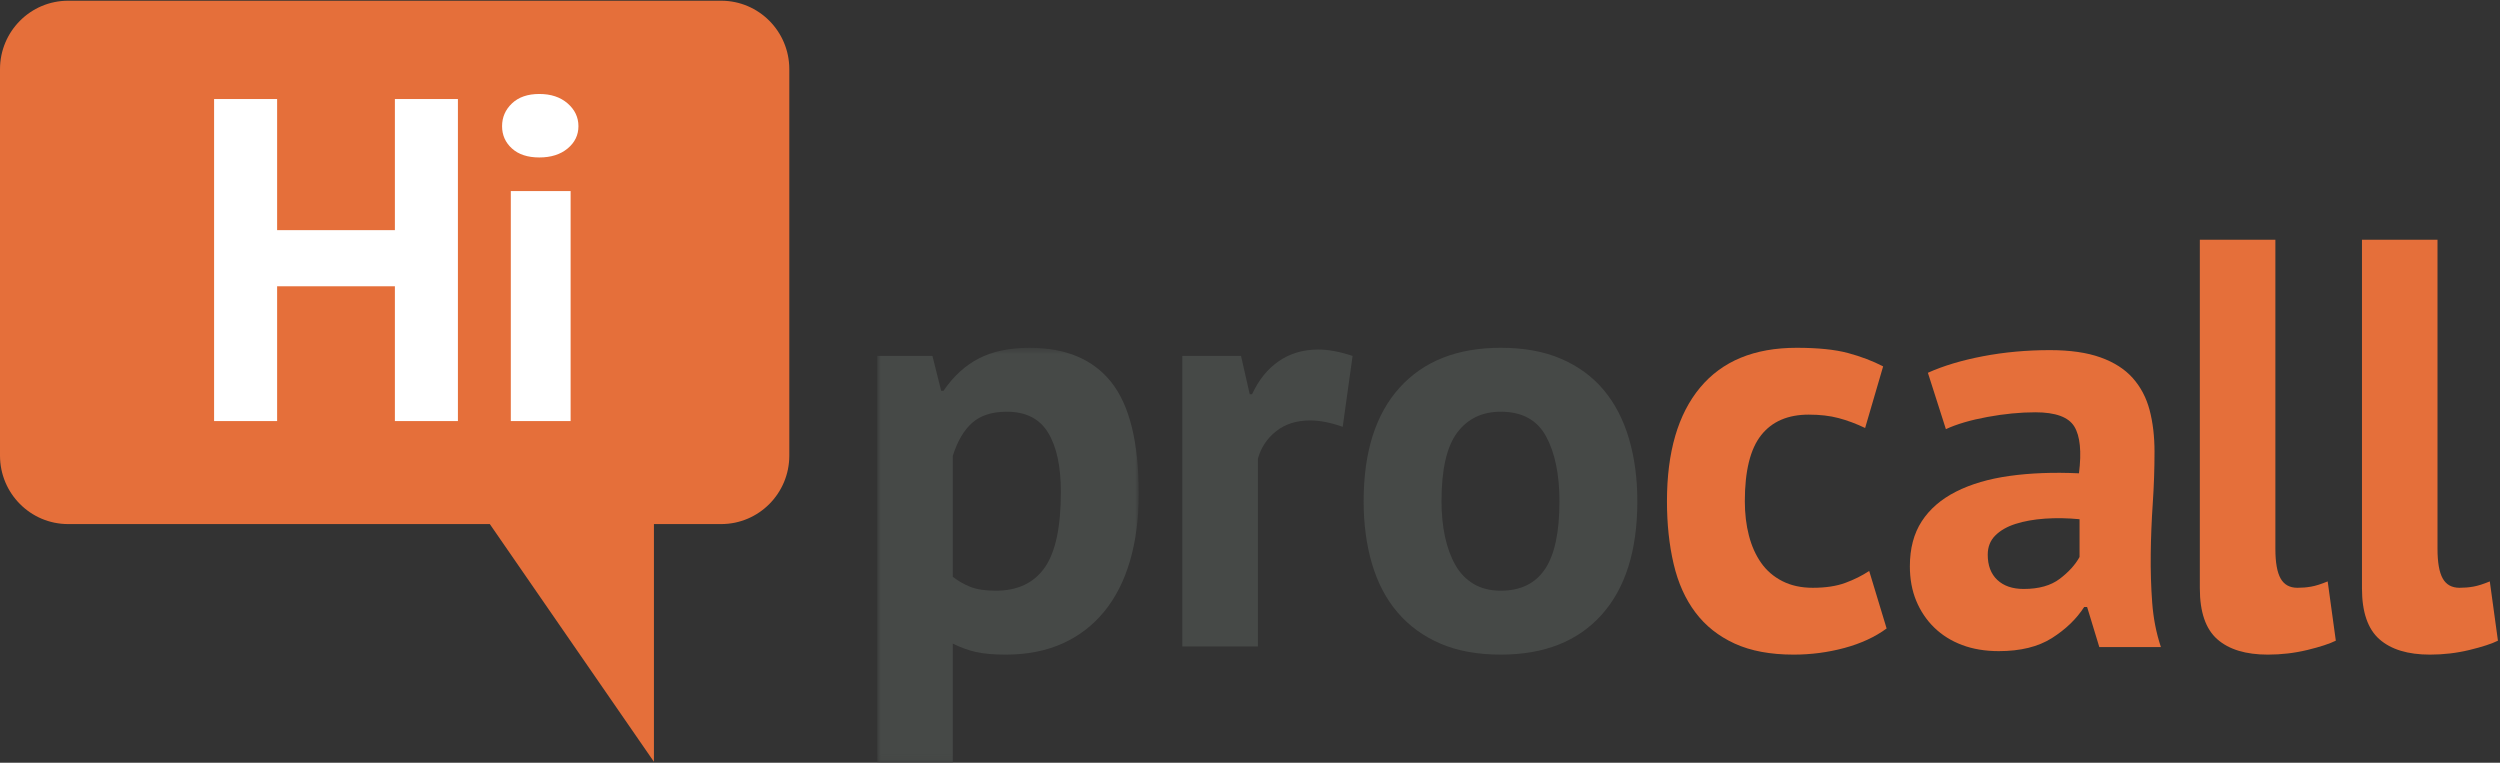 <?xml version="1.0" encoding="UTF-8"?>
<svg xmlns="http://www.w3.org/2000/svg" xmlns:xlink="http://www.w3.org/1999/xlink" width="413px" height="126px" viewBox="0 0 413 126" version="1.1">
  <rect x="0" y="0" width="413" height="126" fill="#333333" stroke="none"/>
  <!-- Generator: Sketch 3.8.3 (29802) - http://www.bohemiancoding.com/sketch -->
  <title>HPC-Logo-RGB-pos</title>
  <desc>Created with Sketch.</desc>
  <defs>
    <polygon id="path-1" points="0.92 68.94 44.12 68.94 44.12 0.456 0.92 0.456"></polygon>
  </defs>
  <g id="Page-1" stroke="none" stroke-width="1" fill="none" fill-rule="evenodd">
    <g id="HPC-Logo-RGB-pos">
      <g id="Group-3" transform="translate(144, 57)">
        <mask id="mask-2" fill="white">
          <use xlink:href="#path-1"></use>
        </mask>
        <g id="Clip-2"></g>
        <path d="M22.328,11.015 C19.895,11.015 17.992,11.625 16.616,12.84 C15.239,14.056 14.168,15.88 13.4,18.311 L13.4,38.28 C14.296,38.984 15.272,39.544 16.328,39.96 C17.384,40.377 18.776,40.584 20.504,40.584 C24.088,40.584 26.775,39.321 28.568,36.792 C30.359,34.264 31.256,30.088 31.256,24.263 C31.256,20.04 30.551,16.775 29.144,14.471 C27.735,12.168 25.463,11.015 22.328,11.015 L22.328,11.015 Z M0.92,1.8 L10.04,1.8 L11.48,7.559 L11.864,7.559 C13.527,5.128 15.496,3.336 17.768,2.183 C20.039,1.032 22.808,0.456 26.072,0.456 C32.087,0.456 36.599,2.36 39.608,6.168 C42.616,9.976 44.12,16.103 44.12,24.552 C44.12,28.648 43.64,32.344 42.68,35.639 C41.721,38.936 40.295,41.735 38.408,44.04 C36.519,46.343 34.216,48.104 31.496,49.319 C28.775,50.535 25.655,51.143 22.137,51.143 C20.151,51.143 18.519,51 17.24,50.712 C15.959,50.424 14.68,49.959 13.4,49.319 L13.4,69 L0.92,69 L0.92,1.8 L0.92,1.8 Z" id="Fill-1" fill="#464947" mask="url(#mask-2)"></path>
      </g>
      <path d="M221.816,70.511 C219.831,69.808 218.039,69.456 216.44,69.456 C214.199,69.456 212.326,70.048 210.824,71.231 C209.32,72.417 208.312,73.936 207.8,75.792 L207.8,106.8 L195.32,106.8 L195.32,58.8 L205.016,58.8 L206.456,65.135 L206.84,65.135 C207.927,62.768 209.399,60.944 211.256,59.664 C213.112,58.385 215.288,57.744 217.784,57.744 C219.448,57.744 221.336,58.096 223.448,58.8 L221.816,70.511" id="Fill-4" fill="#464947"></path>
      <path d="M238.136,82.8 C238.136,84.912 238.327,86.865 238.712,88.656 C239.096,90.448 239.672,92.015 240.44,93.359 C241.207,94.704 242.216,95.745 243.464,96.479 C244.712,97.216 246.2,97.584 247.928,97.584 C251.192,97.584 253.623,96.4 255.224,94.032 C256.823,91.665 257.623,87.921 257.623,82.8 C257.623,78.384 256.887,74.816 255.415,72.095 C253.943,69.376 251.447,68.015 247.928,68.015 C244.856,68.015 242.455,69.168 240.728,71.471 C239,73.775 238.136,77.552 238.136,82.8 L238.136,82.8 Z M225.272,82.8 C225.272,74.673 227.255,68.416 231.224,64.032 C235.192,59.648 240.759,57.456 247.928,57.456 C251.768,57.456 255.095,58.064 257.911,59.28 C260.727,60.496 263.063,62.208 264.92,64.416 C266.776,66.624 268.167,69.297 269.096,72.431 C270.023,75.568 270.488,79.024 270.488,82.8 C270.488,90.928 268.52,97.184 264.584,101.567 C260.648,105.952 255.095,108.143 247.928,108.143 C244.088,108.143 240.759,107.535 237.944,106.319 C235.127,105.104 232.775,103.391 230.888,101.183 C228.999,98.975 227.591,96.304 226.663,93.168 C225.736,90.033 225.272,86.577 225.272,82.8 L225.272,82.8 Z" id="Fill-5" fill="#464947"></path>
      <path d="M311.67,103.824 C309.75,105.232 307.43,106.304 304.71,107.04 C301.99,107.774 299.19,108.143 296.31,108.143 C292.47,108.143 289.221,107.535 286.566,106.319 C283.909,105.104 281.749,103.391 280.086,101.183 C278.421,98.975 277.221,96.304 276.487,93.168 C275.749,90.033 275.382,86.577 275.382,82.8 C275.382,74.673 277.206,68.416 280.854,64.032 C284.502,59.648 289.814,57.456 296.79,57.456 C300.309,57.456 303.141,57.744 305.286,58.319 C307.43,58.895 309.367,59.632 311.094,60.527 L308.118,70.704 C306.645,70 305.19,69.456 303.75,69.072 C302.31,68.687 300.661,68.496 298.806,68.496 C295.35,68.496 292.725,69.633 290.934,71.903 C289.142,74.177 288.246,77.807 288.246,82.8 C288.246,84.848 288.47,86.735 288.918,88.464 C289.366,90.191 290.037,91.696 290.934,92.975 C291.829,94.257 292.998,95.264 294.438,96 C295.878,96.736 297.558,97.103 299.478,97.103 C301.59,97.103 303.381,96.832 304.854,96.288 C306.326,95.745 307.638,95.088 308.79,94.319 L311.67,103.824" id="Fill-6" fill="#E56F3A"></path>
      <path d="M334.326,97.296 C336.822,97.296 338.805,96.736 340.278,95.616 C341.749,94.497 342.837,93.297 343.542,92.015 L343.542,85.775 C341.558,85.584 339.654,85.552 337.83,85.679 C336.006,85.808 334.389,86.096 332.982,86.544 C331.574,86.992 330.453,87.633 329.622,88.464 C328.789,89.296 328.374,90.352 328.374,91.632 C328.374,93.424 328.902,94.816 329.958,95.807 C331.014,96.801 332.469,97.296 334.326,97.296 L334.326,97.296 Z M318.486,61.584 C321.045,60.431 324.085,59.519 327.606,58.847 C331.125,58.176 334.806,57.84 338.646,57.84 C341.973,57.84 344.757,58.24 346.998,59.04 C349.238,59.841 351.014,60.976 352.326,62.448 C353.637,63.921 354.566,65.68 355.11,67.727 C355.653,69.776 355.926,72.081 355.926,74.639 C355.926,77.457 355.83,80.289 355.638,83.135 C355.446,85.984 355.333,88.785 355.302,91.536 C355.269,94.288 355.35,96.96 355.542,99.552 C355.734,102.143 356.214,104.592 356.982,106.895 L346.806,106.895 L344.79,100.271 L344.31,100.271 C343.029,102.256 341.253,103.967 338.982,105.408 C336.709,106.847 333.782,107.567 330.199,107.567 C327.957,107.567 325.941,107.231 324.15,106.559 C322.358,105.887 320.822,104.927 319.542,103.679 C318.261,102.431 317.27,100.96 316.566,99.263 C315.861,97.568 315.51,95.664 315.51,93.552 C315.51,90.608 316.165,88.128 317.478,86.111 C318.789,84.095 320.678,82.464 323.142,81.216 C325.605,79.968 328.549,79.103 331.974,78.624 C335.397,78.143 339.222,78 343.446,78.191 C343.893,74.608 343.638,72.033 342.678,70.464 C341.718,68.896 339.574,68.111 336.246,68.111 C333.75,68.111 331.11,68.368 328.326,68.88 C325.542,69.392 323.253,70.064 321.462,70.895 L318.486,61.584 L318.486,61.584 Z" id="Fill-7" fill="#E56F3A"></path>
      <path d="M375.893,90.672 C375.893,92.913 376.181,94.545 376.757,95.567 C377.333,96.593 378.26,97.103 379.541,97.103 C380.309,97.103 381.061,97.041 381.797,96.912 C382.532,96.784 383.444,96.496 384.533,96.048 L385.877,105.84 C384.853,106.352 383.284,106.863 381.173,107.376 C379.061,107.887 376.884,108.143 374.645,108.143 C370.997,108.143 368.213,107.295 366.293,105.599 C364.373,103.905 363.413,101.104 363.413,97.2 L363.413,39.599 L375.893,39.599 L375.893,90.672" id="Fill-8" fill="#E56F3A"></path>
      <path d="M402.676,90.672 C402.676,92.913 402.964,94.545 403.54,95.567 C404.117,96.593 405.043,97.103 406.325,97.103 C407.092,97.103 407.844,97.041 408.58,96.912 C409.315,96.784 410.227,96.496 411.316,96.048 L412.66,105.84 C411.636,106.352 410.068,106.863 407.956,107.376 C405.844,107.887 403.667,108.143 401.428,108.143 C397.781,108.143 394.996,107.295 393.076,105.599 C391.157,103.905 390.197,101.104 390.197,97.2 L390.197,39.599 L402.676,39.599 L402.676,90.672" id="Fill-9" fill="#E56F3A"></path>
      <path d="M119.136,0.12 L11.257,0.12 C5.04,0.12 0,5.184 0,11.431 L0,75.266 C0,81.513 5.04,86.577 11.257,86.577 L80.917,86.577 L108.03,125.848 L108.03,86.577 L119.136,86.577 C125.354,86.577 130.394,81.513 130.394,75.266 L130.394,11.431 C130.394,5.184 125.354,0.12 119.136,0.12" id="Fill-10" fill="#E56F3A"></path>
      <polyline id="Fill-11" fill="#FFFFFF" points="65.235 47.293 45.78 47.293 45.78 69.56 35.368 69.56 35.368 16.36 45.78 16.36 45.78 38.02 65.235 38.02 65.235 16.36 75.647 16.36 75.647 69.56 65.235 69.56 65.235 47.293"></polyline>
      <path d="M84.386,69.56 L94.266,69.56 L94.266,31.56 L84.386,31.56 L84.386,69.56 Z M82.942,20.844 C82.942,19.376 83.486,18.122 84.576,17.083 C85.665,16.045 87.173,15.524 89.098,15.524 C91.023,15.524 92.581,16.045 93.772,17.083 C94.963,18.122 95.558,19.376 95.558,20.844 C95.558,22.314 94.963,23.543 93.772,24.53 C92.581,25.518 91.023,26.012 89.098,26.012 C87.173,26.012 85.665,25.518 84.576,24.53 C83.486,23.543 82.942,22.314 82.942,20.844 L82.942,20.844 Z" id="Fill-12" fill="#FFFFFF"></path>
    </g>
  </g>
</svg>
